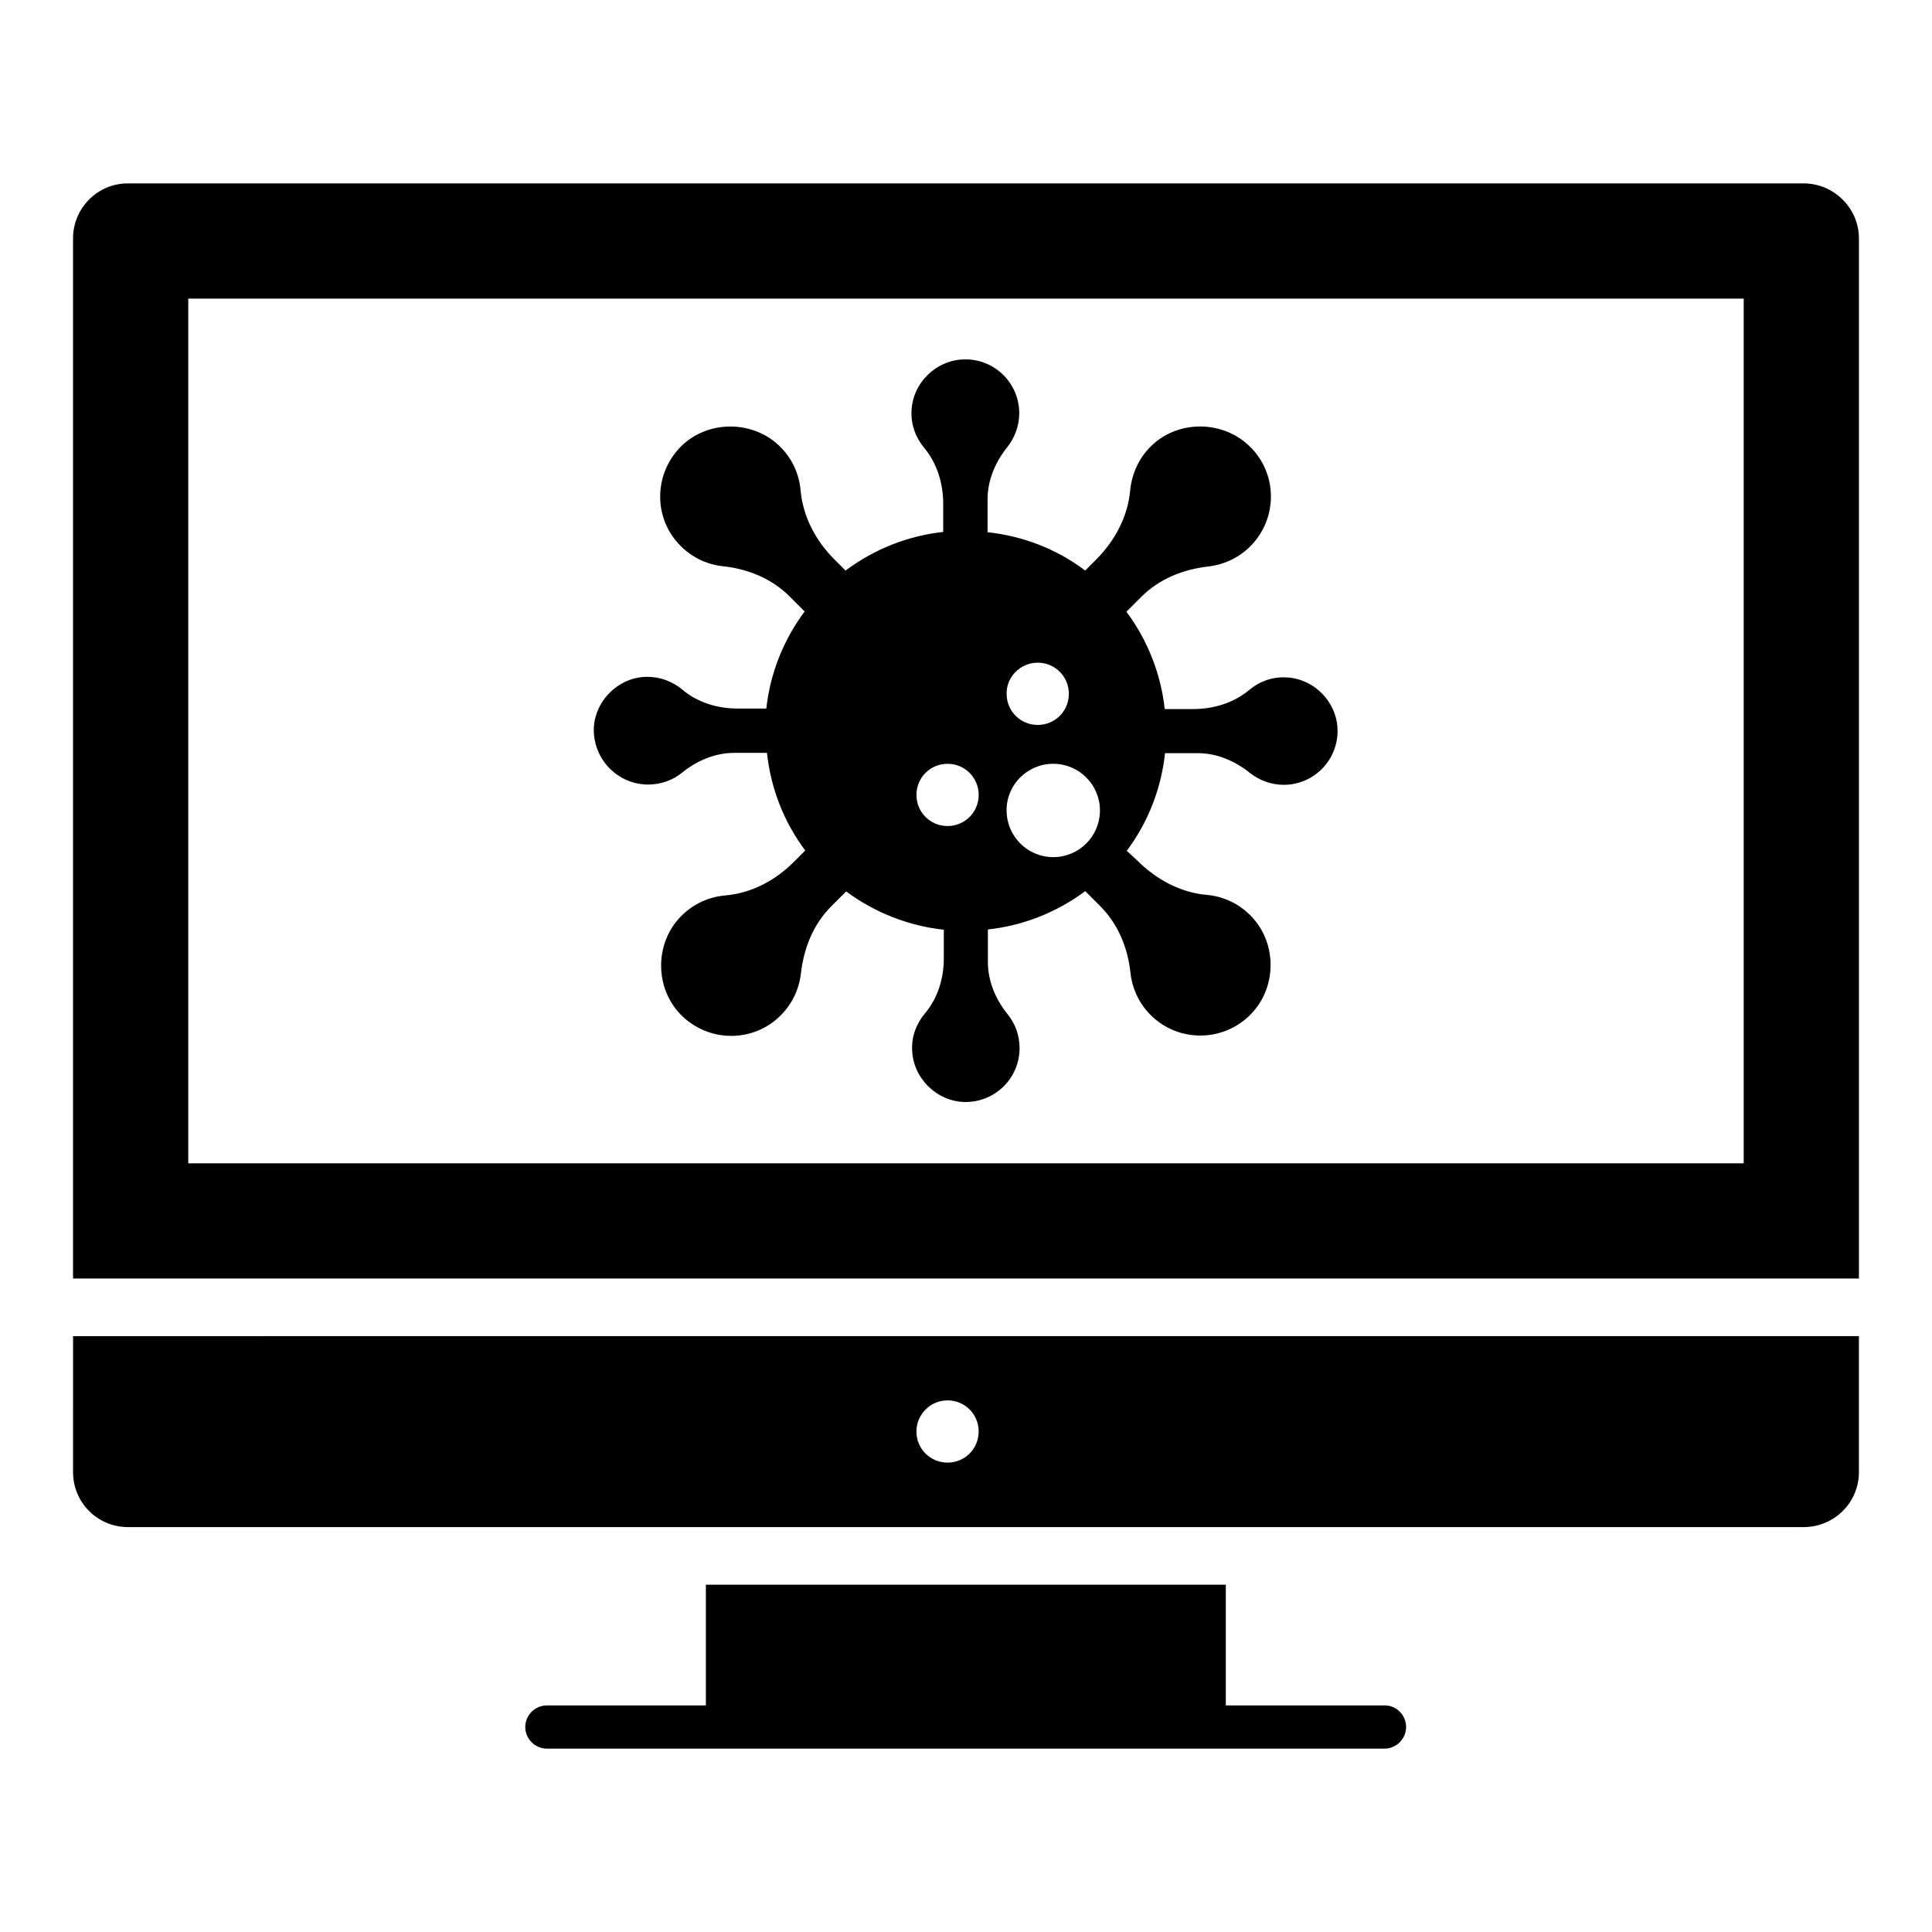 <?xml version="1.0" encoding="UTF-8"?>
<!-- Uploaded to: ICON Repo, www.iconrepo.com, Generator: ICON Repo Mixer Tools -->
<svg fill="#000000" width="800px" height="800px" version="1.1" viewBox="144 144 512 512" xmlns="http://www.w3.org/2000/svg">
 <g>
  <path d="m163.36 534.12c0 8.09 6.488 14.578 14.578 14.578h444.04c8.09 0 14.656-6.488 14.656-14.578v-36.031l-473.27 0.004zm231.75-19.004c4.582 0 8.246 3.664 8.246 8.246s-3.664 8.246-8.246 8.246-8.246-3.664-8.246-8.246c0-4.508 3.664-8.246 8.246-8.246z"/>
  <path d="m510.99 595.95h-42.137v-31.984h-137.79v31.984h-42.137c-3.129 0-5.727 2.594-5.727 5.727 0 3.129 2.594 5.727 5.727 5.727h221.98c3.129 0 5.727-2.594 5.727-5.727 0-3.129-2.519-5.727-5.648-5.727z"/>
  <path d="m621.98 192.6h-444.12c-8.016 0-14.504 6.562-14.504 14.578v275.64h473.28v-275.64c0-8.016-6.641-14.578-14.656-14.578zm-15.879 259.69h-412.21v-229.16h412.21z"/>
  <path d="m315.8 351.91c3.359 0 6.488-1.145 8.93-3.129 3.969-3.207 8.777-5.266 13.895-5.266h8.625c0.992 9.16 4.352 18.168 10.152 25.879l-2.977 2.977c-4.961 4.961-11.223 8.32-18.242 8.93-4.352 0.383-8.625 2.289-11.91 5.727-6.793 7.098-6.719 18.703 0 25.727 7.328 7.559 19.312 7.711 26.641 0.305 3.129-3.129 4.887-7.098 5.344-11.145 0.762-6.641 3.281-12.977 8.016-17.711l3.969-3.969c7.711 5.727 16.719 9.16 25.879 10.152v7.559c0 5.344-1.602 10.609-5.039 14.656-2.137 2.594-3.512 5.879-3.359 9.543 0.152 7.481 6.488 13.742 13.895 13.895 8.016 0.152 14.578-6.258 14.578-14.273 0-3.359-1.145-6.488-3.129-8.93-3.207-3.969-5.266-8.777-5.266-13.895v-8.625c9.16-0.992 18.09-4.426 25.801-10.152l3.969 3.969c4.734 4.734 7.328 11.07 8.016 17.711 0.457 4.047 2.215 8.016 5.344 11.145 7.328 7.328 19.312 7.25 26.566-0.23 6.871-7.023 6.945-18.625 0.305-25.727-3.281-3.512-7.559-5.496-11.984-5.879-7.023-0.609-13.434-4.121-18.398-9.082l-2.824-2.602c5.801-7.711 9.16-16.719 10.152-25.879h8.625c5.113 0 9.922 2.062 13.895 5.266 2.441 1.91 5.574 3.129 8.93 3.129 7.938 0 14.352-6.488 14.273-14.426-0.078-7.481-6.258-13.816-13.742-14.047-3.742-0.152-7.098 1.145-9.695 3.359-4.121 3.434-9.465 5.039-14.887 5.039h-7.481c-0.992-9.16-4.426-18.09-10.152-25.801l3.969-3.969c4.734-4.734 11.07-7.25 17.711-8.016 4.047-0.457 8.016-2.215 11.145-5.344 7.328-7.328 7.328-19.312-0.23-26.566-7.023-6.793-18.625-6.945-25.727-0.305-3.512 3.281-5.418 7.559-5.879 12.062-0.609 7.023-4.121 13.434-9.082 18.398l-2.824 2.824c-7.711-5.801-16.641-9.16-25.879-10.152v-8.703c0-5.113 2.062-9.922 5.266-13.895 1.91-2.441 3.129-5.574 3.129-8.93 0-7.938-6.488-14.426-14.504-14.273-7.481 0.078-13.816 6.258-14.047 13.742-0.152 3.664 1.145 7.023 3.359 9.695 3.434 4.121 5.039 9.465 5.039 14.809v7.481c-9.16 0.992-18.09 4.426-25.879 10.23l-2.977-2.977c-4.887-4.887-8.32-11.297-8.93-18.242-0.383-4.426-2.289-8.625-5.727-11.91-7.098-6.719-18.703-6.719-25.727 0-7.559 7.328-7.711 19.312-0.305 26.641 3.129 3.129 7.023 4.887 11.145 5.344 6.641 0.688 12.977 3.281 17.711 8.016l3.969 3.969c-5.727 7.711-9.16 16.566-10.152 25.727h-7.633c-5.344 0-10.609-1.602-14.656-5.039-2.594-2.137-5.879-3.434-9.543-3.359-7.481 0.152-13.742 6.488-13.895 13.895-0.062 8.086 6.426 14.648 14.441 14.648zm103.21-32.289c4.582 0 8.246 3.664 8.246 8.246s-3.664 8.246-8.246 8.246c-4.582 0-8.246-3.664-8.246-8.246-0.078-4.504 3.664-8.246 8.246-8.246zm4.121 26.793c6.871 0 12.367 5.574 12.367 12.367 0 6.871-5.574 12.367-12.367 12.367-6.871 0-12.367-5.574-12.367-12.367-0.078-6.793 5.496-12.367 12.367-12.367zm-28.016 0c4.582 0 8.246 3.664 8.246 8.246s-3.664 8.246-8.246 8.246-8.246-3.664-8.246-8.246 3.664-8.246 8.246-8.246z"/>
 </g>
</svg>